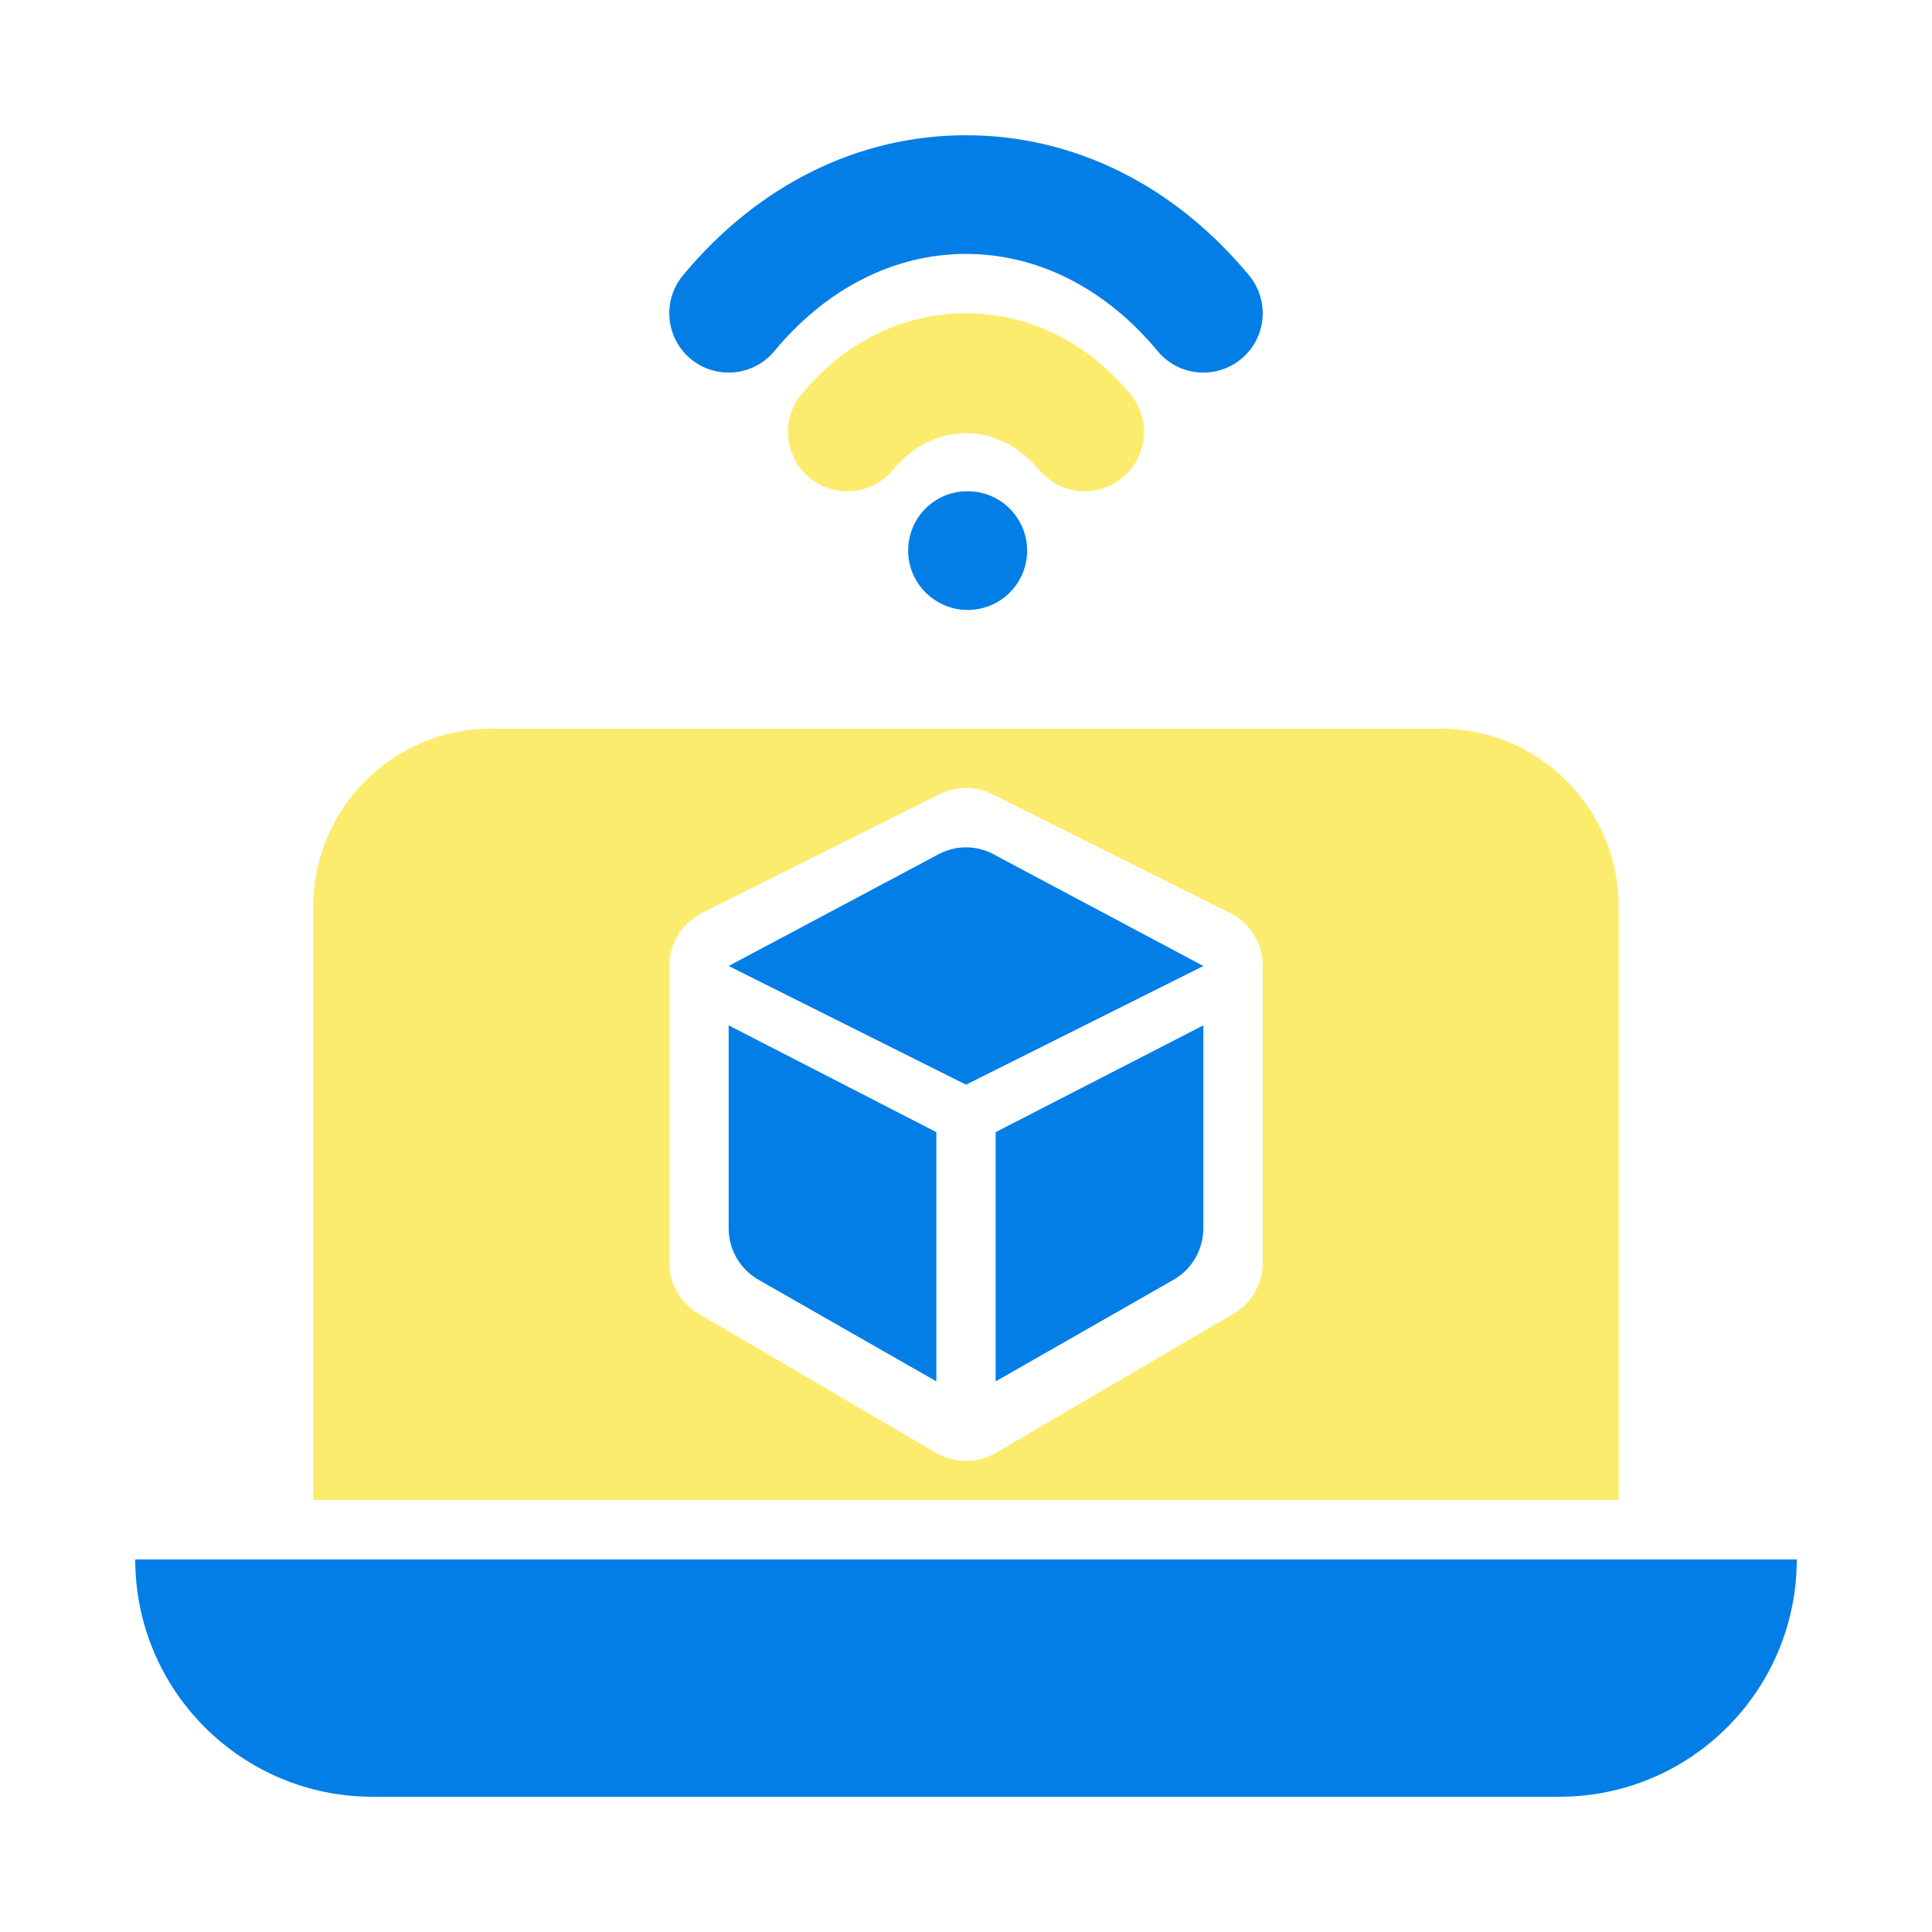 <svg width="100" height="100" viewBox="0 0 100 100" fill="none" xmlns="http://www.w3.org/2000/svg">
<path d="M62.288 19.286C61.404 19.286 60.528 18.906 59.921 18.174C57.233 14.929 53.711 13.143 50 13.143C46.29 13.143 42.767 14.929 40.08 18.174C39 19.478 37.064 19.662 35.754 18.579C34.448 17.498 34.267 15.56 35.349 14.254C39.225 9.577 44.427 7 50 7C55.573 7 60.776 9.577 64.651 14.254C65.734 15.56 65.552 17.498 64.246 18.579C63.672 19.055 62.977 19.286 62.288 19.286Z" fill="#037EE6"/>
<path d="M56.144 25.429C55.26 25.429 54.385 25.049 53.777 24.316C51.684 21.79 48.315 21.79 46.222 24.316C45.139 25.624 43.206 25.805 41.898 24.722C40.592 23.641 40.409 21.705 41.491 20.399C43.726 17.701 46.748 16.214 49.999 16.214C53.251 16.214 56.273 17.701 58.507 20.399C59.59 21.705 59.407 23.641 58.101 24.722C57.528 25.198 56.834 25.429 56.144 25.429Z" fill="#FCEC6D"/>
<path d="M50.092 31.571C48.396 31.571 47.006 30.196 47.006 28.5C47.006 26.804 48.366 25.428 50.062 25.428H50.092C51.79 25.428 53.164 26.804 53.164 28.5C53.164 30.196 51.79 31.571 50.092 31.571Z" fill="#037EE6"/>
<path d="M80.714 93H19.286C12.501 93 7 87.5 7 80.714L93 80.714C93 87.5 87.499 93 80.714 93Z" fill="#037EE6"/>
<path d="M74.572 37.714H25.429C20.34 37.714 16.215 41.84 16.215 46.929V77.643H83.786V46.929C83.786 41.84 79.661 37.714 74.572 37.714ZM65.358 65.358C65.358 66.521 64.7 67.585 63.66 68.105L51.553 75.198C50.594 75.759 49.407 75.759 48.448 75.198L36.341 68.105C35.301 67.585 34.643 66.521 34.643 65.358V50C34.643 48.836 35.301 47.773 36.341 47.252L48.627 41.109C49.492 40.677 50.51 40.677 51.374 41.109L63.66 47.252C64.7 47.773 65.358 48.836 65.358 50V65.358Z" fill="#FCEC6D"/>
<path d="M48.627 44.191L37.715 50L50.001 56.143L62.286 50L51.374 44.191C50.509 43.746 49.492 43.746 48.627 44.191Z" fill="#037EE6"/>
<path d="M37.715 53.072L48.465 58.6V71.5L39.262 66.242C38.305 65.695 37.715 64.677 37.715 63.575V53.072Z" fill="#037EE6"/>
<path d="M62.285 53.072L51.535 58.6V71.5L60.738 66.242C61.695 65.695 62.285 64.677 62.285 63.575V53.072Z" fill="#037EE6"/>
</svg>
